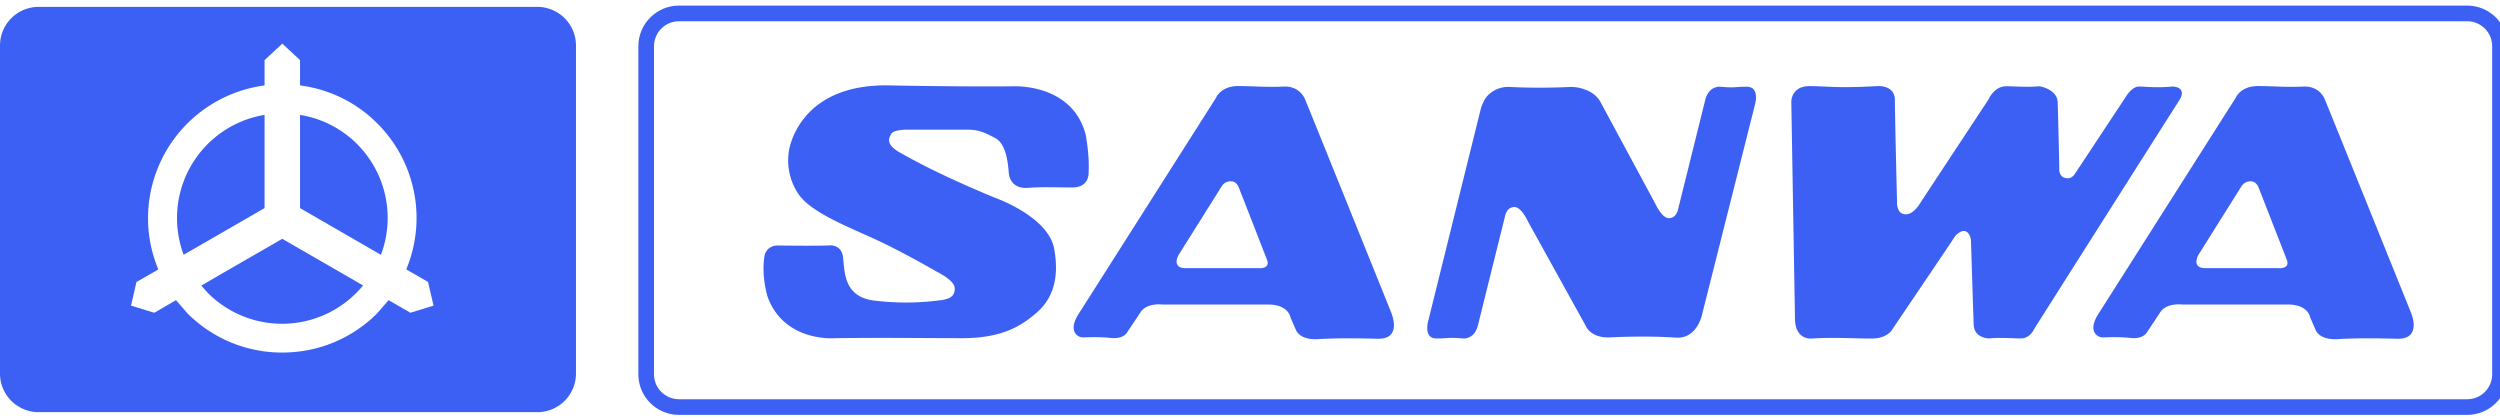 <svg height="419" viewBox=".132 .158 50.953 8.261" width="2500" xmlns="http://www.w3.org/2000/svg"><g fill="#3c60f3"><path d="m15.975 5.022s.648.01 1.04 0c0 0 .268-.046.3.246.034.29.012.782.604.873a5.31 5.31 0 0 0 1.408-.007c.187-.029.26-.09.264-.232s-.237-.277-.342-.333c-.107-.059-.79-.457-1.385-.722-.594-.266-1.242-.538-1.465-.884a1.218 1.218 0 0 1 -.178-.92c.05-.225.357-1.285 1.966-1.285 0 0 1.438.03 2.575.02 0 0 1.222-.078 1.498.988 0 0 .081.417.059.767 0 0 .022.306-.328.306s-.611-.014-.902.008c-.29.022-.381-.157-.396-.298-.014-.141-.036-.59-.275-.715-.239-.127-.35-.173-.582-.173h-1.179s-.305-.007-.357.082c-.052.09-.126.217.18.389.305.171.85.47 1.93.917 0 0 1.09.38 1.208 1.043.12.665-.073 1.051-.357 1.298-.283.246-.672.521-1.514.521-.843 0-1.49-.013-2.595 0 0 0-1.026.092-1.372-.834 0 0-.134-.404-.068-.835 0 0 .023-.21.263-.22m9.805.462h-1.48c-.305 0-.145-.272-.145-.272l.88-1.402a.211.211 0 0 1 .188-.096c.113 0 .155.12.155.12s.506 1.293.578 1.483c.073.191-.175.167-.175.167m2.7.89s-1.622-4.022-1.746-4.321c-.125-.3-.43-.27-.43-.27-.44.016-.59-.01-.941-.01-.353 0-.448.239-.448.239l-2.812 4.423c-.212.35.006.46.096.46.089 0 .307-.017.575.012.269.027.335-.124.335-.124s.14-.206.269-.404c.13-.194.442-.154.442-.154h2.158c.417 0 .454.262.454.262l.111.257c.113.238.493.183.493.183.37-.016.663-.018 1.167-.004.533.014.276-.549.276-.549m18.082-.89h-1.478c-.303 0-.145-.272-.145-.272l.88-1.402a.215.215 0 0 1 .185-.096c.115 0 .158.12.158.12s.506 1.293.579 1.483c.072.191-.179.167-.179.167m2.702.89s-1.622-4.022-1.746-4.321c-.124-.3-.43-.27-.43-.27-.44.016-.589-.01-.941-.01s-.449.239-.449.239l-2.81 4.423c-.213.35.005.46.095.46s.307-.017.576.012c.268.027.336-.124.336-.124l.268-.404c.129-.194.442-.154.442-.154h2.157c.417 0 .454.262.454.262l.111.257c.111.238.493.183.493.183.37-.016.664-.018 1.167-.004.533.014.277-.549.277-.549m-16.354.522c-.372 0-.459-.237-.459-.237l-1.173-2.119s-.134-.302-.28-.302-.184.156-.184.156l-.56 2.255c-.072.285-.29.268-.29.268-.346-.027-.297 0-.555 0-.265 0-.172-.34-.172-.34l1.078-4.351s.054-.174.13-.251a.582.582 0 0 1 .444-.185s.522.035 1.272 0c0 0 .425 0 .593.312l1.111 2.06s.134.303.28.303c.145 0 .182-.155.182-.155l.56-2.255v-.001c.074-.284.292-.268.292-.268.346.028.296 0 .553 0 .266 0 .174.342.174.342l-1.079 4.282s-.094.52-.54.49c-.637-.045-1.377-.004-1.377-.004m3.806-.363-.075-4.43s-.015-.329.372-.329c.39 0 .523.046 1.372 0 0 0 .367-.036.367.284 0 .321.044 2.08.044 2.08s-.014.216.142.245c.156.03.276-.14.329-.223.051-.082 1.393-2.114 1.393-2.114s.112-.269.358-.269.39.023.684 0c0 0 .357.057.368.325.01.268.033 1.342.033 1.342s-.022.168.123.202c.145.033.19-.079.258-.18l.973-1.472s.124-.212.269-.212c.146 0 .326.033.687 0 0 0 .316.002.13.29-.175.27-2.954 4.654-2.954 4.654s-.079.19-.268.19c-.191 0-.392-.023-.65 0 0 0-.301 0-.313-.28-.011-.28-.056-1.726-.056-1.726s-.014-.138-.105-.176c-.09-.037-.208.075-.237.127-.03.053-1.247 1.85-1.247 1.85s-.089.208-.44.208c-.35 0-.752-.03-1.23 0 0 0-.313.03-.327-.386m-32.035-.953-.446.26.131.147a2.135 2.135 0 0 0 3.166-.151l-1.647-.95zm.843-3.22a2.132 2.132 0 0 0 -1.649 2.851c.13-.074 1.594-.92 1.649-.95zm.723 0v1.9l1.204.695.445.257a2.129 2.129 0 0 0 -.492-2.263 2.11 2.11 0 0 0 -1.157-.588"/><path d="m8.496 6.393-.444-.257-.232.268c-.517.516-1.203.8-1.935.8a2.72 2.72 0 0 1 -1.934-.8l-.232-.268-.443.257-.474-.145.111-.482.446-.256a2.706 2.706 0 0 1 -.21-1.041 2.732 2.732 0 0 1 2.375-2.709v-.516l.322-.299.039-.038.362.337v.516a2.697 2.697 0 0 1 1.573.772 2.722 2.722 0 0 1 .592 2.977l.444.256.112.482zm2.588-6.234h-10.165a.787.787 0 0 0 -.787.787v6.687c0 .433.353.786.787.786h10.165a.788.788 0 0 0 .787-.786v-6.687a.788.788 0 0 0 -.787-.787"/></g><path d="m50.416 8.315c.37 0 .669-.298.669-.667v-6.688c0-.369-.3-.668-.669-.668h-36.445c-.369 0-.669.3-.669.668v6.688c0 .37.3.667.67.667z" fill="none" stroke="#3c60f3" stroke-width=".319"/></svg>